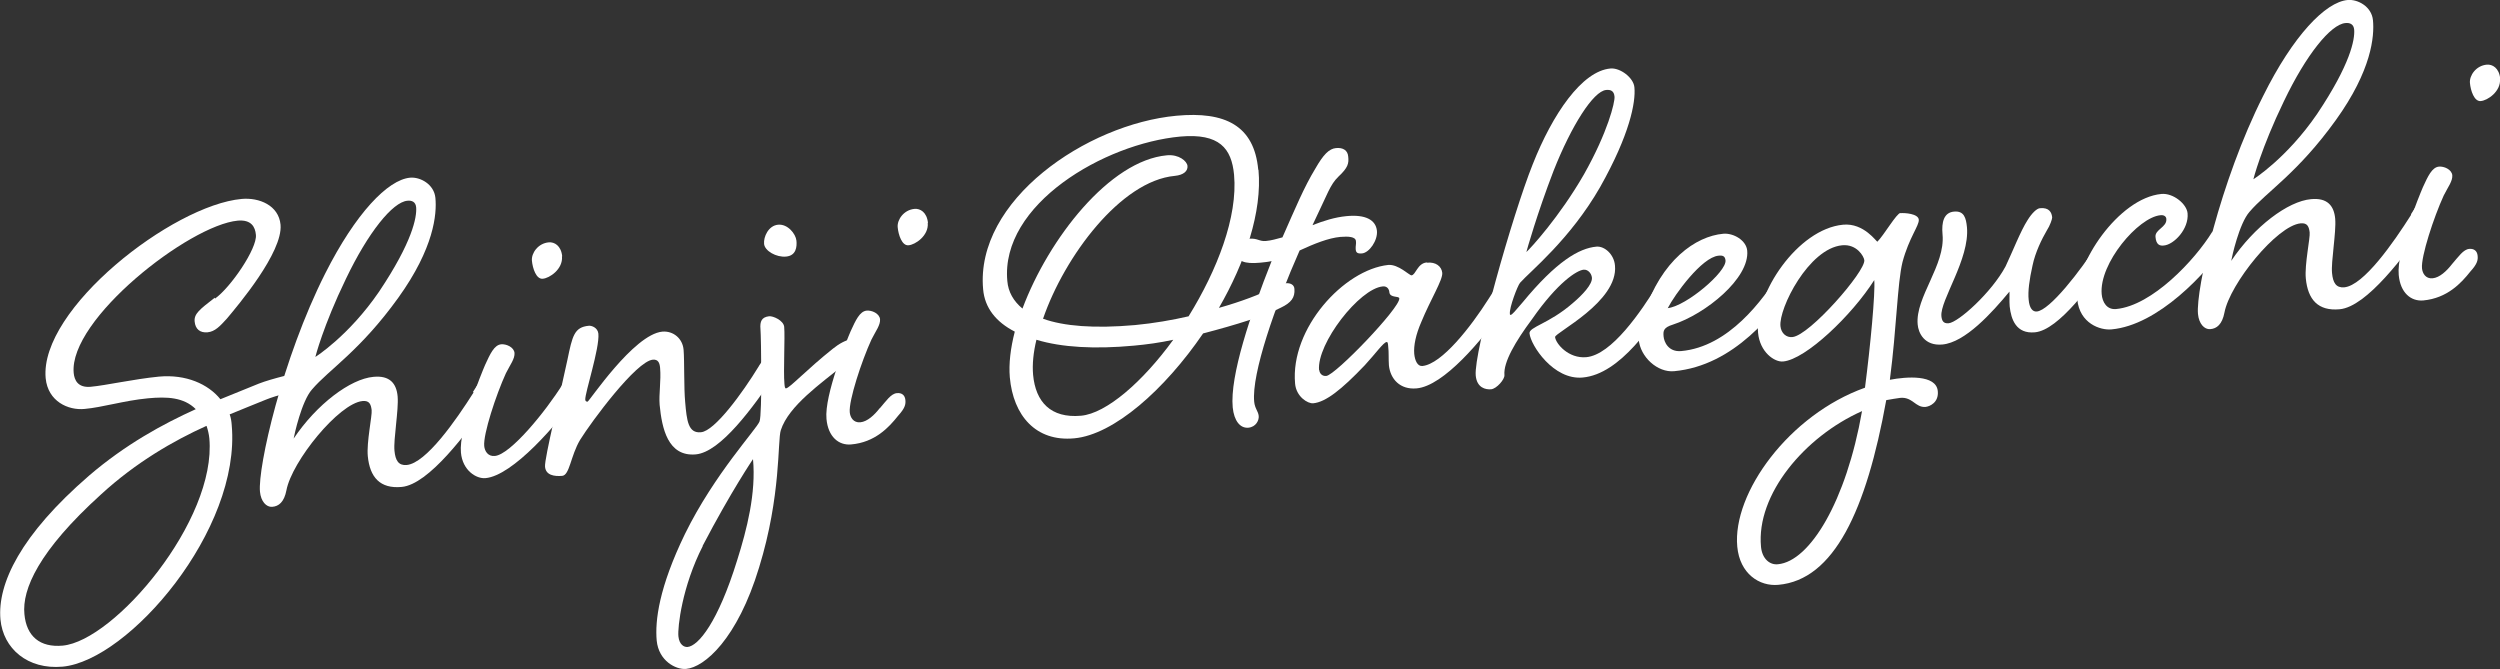 <?xml version="1.0" encoding="UTF-8"?><svg xmlns="http://www.w3.org/2000/svg" width="110.59" height="29.6" viewBox="0 0 110.59 29.6"><rect x="0" y="0" width="110.59" height="29.6" fill="#333333" stroke="none"/><defs><style>.d{fill:#fff;}</style></defs><g id="a"/><g id="b"><g id="c"><g><path class="d" d="M9.51,13.21c.7-.5,1.87-2.22,1.81-2.82-.03-.36-.21-.68-.8-.63-2.15,.2-7.48,4.37-7.26,6.74,.03,.31,.18,.66,.75,.61,.67-.06,1.9-.34,3.02-.45,1.2-.11,2.18,.33,2.72,1l1.7-.69c.56-.22,1.74-.5,1.98-.52,.24-.02,.35,.11,.37,.3,.01,.12-.06,.39-.35,.44-.33,.08-1.23,.3-1.69,.49-.46,.19-1,.4-1.6,.65,.06,.16,.08,.33,.09,.47,.42,4.64-4.56,10.42-7.48,10.69-1.55,.14-2.63-.8-2.75-2.09-.14-1.58,.89-3.74,3.92-6.36,1.61-1.38,3.26-2.28,4.72-2.94-.53-.53-1.28-.56-2.12-.48-1.05,.1-2.01,.4-2.8,.47-.72,.07-1.62-.33-1.72-1.36-.28-3.06,5.61-7.65,8.67-7.93,.77-.07,1.64,.28,1.72,1.14,.11,1.22-1.91,3.6-2.37,4.15-.31,.34-.53,.58-.86,.61-.33,.03-.54-.14-.57-.48s.22-.53,.89-1.05Zm-.38,5.63c-1.46,.66-3.11,1.61-4.66,3.03-2.76,2.5-3.5,4.2-3.39,5.3,.09,.98,.69,1.48,1.69,1.39,2.29-.21,6.82-5.54,6.49-9.17-.02-.19-.06-.36-.12-.54Z"/><path class="d" d="M20.92,17.34c.23-.38,.42-.64,.66-.66,.24-.02,.35,.11,.37,.3,.02,.21-.06,.37-.29,.73-1.02,1.47-2.7,3.72-3.89,3.83-.96,.09-1.41-.43-1.5-1.36-.06-.62,.2-1.8,.17-2.04s-.09-.43-.4-.4c-1.05,.1-3.13,2.67-3.37,3.95-.1,.52-.34,.71-.63,.73-.26,.02-.5-.24-.54-.67-.1-1.08,.98-5.87,2.88-9.64,1.35-2.68,2.78-4.16,3.76-4.25,.45-.04,1.06,.29,1.12,.89,.07,.72-.06,2.22-1.64,4.42-1.69,2.35-3.06,3.17-3.82,4.06-.46,.52-.78,2-.81,2.17,1.02-1.52,2.51-2.64,3.53-2.73,.72-.07,1.02,.29,1.07,.87,.05,.6-.19,1.9-.14,2.4,.04,.43,.18,.66,.54,.63,.86-.08,2.18-1.98,2.96-3.21Zm-5.62-5c-1.01,2.09-1.35,3.45-1.35,3.45,0,0,1.48-.93,2.82-2.89,1.48-2.21,1.67-3.29,1.64-3.72-.02-.26-.2-.32-.39-.3-.65,.06-1.73,1.39-2.72,3.46Z"/><path class="d" d="M24.89,16.98c.25-.38,.42-.64,.69-.67,.22-.02,.35,.11,.37,.3,.02,.21-.06,.37-.29,.73-1.02,1.47-2.99,3.7-4.18,3.81-.41,.04-1.02-.34-1.09-1.13-.1-1.05,.91-3.51,1.07-3.88,.22-.48,.4-.88,.71-.91,.22-.02,.56,.12,.59,.38,.02,.26-.19,.52-.38,.9-.44,.96-1.01,2.7-.96,3.22,.02,.22,.16,.47,.47,.44,.69-.06,2.25-1.97,3.01-3.19Zm-.03-5.64c.05,.57-.56,.97-.85,.99-.29,.03-.45-.46-.48-.8-.03-.33,.27-.77,.75-.81,.24-.02,.54,.14,.59,.62Z"/><path class="d" d="M33.57,16.19c.25-.38,.42-.64,.69-.67,.21-.02,.35,.11,.37,.3,.02,.21-.06,.37-.32,.73-1,1.47-2.43,3.45-3.53,3.55-1.24,.11-1.5-1.16-1.6-2.19-.04-.48,.07-1.07,.02-1.64-.02-.21-.08-.38-.32-.36-.74,.07-2.71,2.73-3.22,3.55-.42,.71-.46,1.56-.79,1.59-.36,.03-.73-.03-.76-.41-.03-.36,.69-3.29,.99-4.72,.22-1.06,.3-1.45,.95-1.51,.12-.01,.39,.08,.42,.35,.06,.65-.6,2.63-.58,2.92,0,.07,.06,.09,.1,.09,.07,0,2.04-2.98,3.31-3.1,.48-.04,.9,.3,.94,.81,.04,.48,.01,1.69,.07,2.31,.07,.81,.13,1.39,.7,1.33,.6-.05,1.82-1.71,2.57-2.94Z"/><path class="d" d="M34.69,14.47c.04,.43-.04,1.96,.01,2.5,.01,.12,.02,.22,.07,.21,.17-.02,.91-.83,2.08-1.76,.27-.22,.59-.39,.81-.41,.29-.03,.43,.23,.45,.39,.02,.24-.37,.4-.8,.75-.96,.79-2.42,1.79-2.77,2.88-.15,.45,.02,2.89-.96,6.07-.96,3.17-2.42,4.42-3.23,4.49-.45,.04-1.21-.35-1.3-1.25-.08-.88,.1-2.35,1.25-4.72,1.3-2.65,3.19-4.66,3.3-4.98,.12-.32,.07-3.74,.04-4.08s.05-.53,.38-.57c.17-.02,.64,.18,.67,.47Zm-3.6,9.68c-.92,1.8-1.12,3.6-1.08,4,.04,.38,.26,.48,.4,.47,.48-.04,1.35-1.09,2.2-3.84,.43-1.36,.84-2.97,.7-4.47,0,0-.96,1.41-2.23,3.84Zm4.14-13.52c.03,.29-.01,.68-.46,.72-.43,.04-.94-.25-.97-.56-.03-.31,.19-.81,.62-.85,.43-.04,.78,.41,.81,.7Z"/><path class="d" d="M38.92,18.06c.28-.32,.49-.65,.76-.67,.21-.02,.35,.09,.37,.3,.02,.19-.01,.36-.32,.7-.41,.52-1.03,1.18-2.08,1.27-.55,.05-1.02-.34-1.09-1.13-.1-1.05,.91-3.51,1.07-3.88,.22-.48,.4-.88,.71-.91,.22-.02,.56,.12,.59,.38,.02,.26-.19,.52-.38,.9-.44,.96-1.01,2.7-.96,3.22,.02,.22,.16,.47,.47,.44s.62-.32,.86-.63Zm2.12-8.2c.05,.57-.56,.97-.85,.99-.29,.03-.45-.46-.48-.8-.03-.33,.27-.77,.75-.81,.24-.02,.54,.14,.59,.62Z"/><path class="d" d="M55.67,7.51c.17,1.86-.59,4.1-1.75,6.11,.99-.28,1.83-.6,2.42-.9,.14-.09,.35-.18,.54-.19,.19-.02,.37,.06,.38,.25,.03,.38-.14,.61-.6,.83-.67,.35-1.98,.76-3.44,1.14-1.7,2.49-3.95,4.48-5.7,4.64-1.7,.16-2.7-1.01-2.85-2.7-.05-.6,.03-1.28,.22-2.02-.84-.43-1.33-1.06-1.4-1.87-.36-3.94,4.58-7.31,8.55-7.68,2.15-.2,3.44,.43,3.62,2.39Zm-3.09,6.48c1.26-2.04,2.18-4.39,2.01-6.26-.11-1.17-.65-1.84-2.37-1.69-3.37,.31-7.97,3-7.66,6.39,.04,.48,.27,.89,.67,1.22,1.16-3.1,3.86-6.55,6.39-6.78,.53-.05,.89,.26,.91,.47,.02,.22-.16,.4-.56,.44-2.39,.22-4.88,3.56-5.83,6.32,.92,.33,2.26,.44,4.07,.28,.84-.08,1.64-.22,2.38-.39Zm-6.73,1.03c-.14,.57-.19,1.1-.15,1.56,.11,1.2,.78,1.93,2.12,1.81,1.12-.1,2.73-1.5,4.08-3.36-.59,.13-1.19,.21-1.74,.26-1.72,.16-3.2,.08-4.31-.26Z"/><path class="d" d="M56,10.66c.24-.02,.47-.09,.73-.16,.58-1.31,.95-2.21,1.46-3.05,.35-.61,.6-.87,.91-.9s.52,.1,.54,.38c.03,.29,0,.48-.43,.88-.38,.37-.46,.72-1.15,2.15,.49-.19,.98-.35,1.51-.4,.84-.08,1.29,.17,1.34,.65,.04,.43-.34,.97-.66,1-.22,.02-.27-.05-.28-.19-.01-.14,.03-.24,.01-.36-.02-.19-.33-.21-.69-.18-.53,.05-1.15,.3-1.8,.6-1.08,2.44-2.13,5.45-2.01,6.69,.03,.31,.18,.42,.2,.63,.02,.19-.12,.49-.46,.52-.36,.03-.63-.3-.69-.9-.13-1.39,.78-4.1,1.72-6.47-.17,.04-.33,.05-.5,.07-.72,.07-1.02-.08-1.05-.41-.03-.31,.18-.62,.57-.65,.36-.03,.44,.13,.73,.1Z"/><path class="d" d="M63.13,11.62c.38-.04,.64,.16,.67,.45,.03,.31-.52,1.18-.93,2.18-.24,.55-.34,1.04-.31,1.4,.03,.31,.15,.56,.36,.54,.86-.08,2.15-1.74,2.93-2.97,.23-.38,.42-.64,.66-.66s.35,.11,.37,.3c.02,.21-.06,.37-.3,.73-1.02,1.47-2.72,3.48-3.91,3.59-.74,.07-1.17-.42-1.23-1.02-.02-.26,0-.6-.03-.82-.01-.14-.02-.22-.07-.21-.14,.01-.48,.5-.97,1.03-1.03,1.08-1.73,1.63-2.28,1.68-.24,.02-.75-.29-.8-.87-.22-2.44,2.16-5.04,4.12-5.25,.45-.04,.94,.47,1.03,.46,.19-.02,.26-.53,.67-.57Zm-4.77,4.75c.01,.14,.12,.28,.31,.26,.41-.04,3.27-3.02,3.23-3.43-.01-.12-.41-.01-.44-.27-.01-.14-.1-.28-.29-.26-1.03,.09-2.93,2.53-2.82,3.71Z"/><path class="d" d="M73.33,12.54c.23-.38,.42-.64,.69-.67,.21-.02,.32,.11,.34,.31,.02,.21-.04,.36-.29,.73-.97,1.46-2.39,3.64-4.06,3.79-1.29,.12-2.3-1.43-2.35-1.95-.03-.29,.85-.42,1.9-1.33,.45-.38,.89-.85,.86-1.14-.02-.19-.18-.37-.37-.35-.29,.03-1.13,.54-2.28,2.19-.73,.98-1.27,1.9-1.22,2.47,.02,.19-.35,.61-.59,.63-.24,.02-.63-.06-.68-.61-.09-1.03,1.62-7.09,2.52-9.34,.88-2.23,2.18-4.13,3.44-4.24,.43-.04,1.03,.41,1.06,.84,.06,.65-.2,2.07-1.52,4.41-1.33,2.32-3.1,3.73-3.54,4.23-.11,.13-.48,1.1-.45,1.37,0,.02,0,.05,.03,.05,.07,0,.22-.19,.53-.55,1.5-1.82,2.5-2.4,3.27-2.47,.36-.03,.78,.34,.82,.84,.15,1.6-2.67,2.97-2.65,3.16,.03,.29,.59,.96,1.38,.89,1.12-.1,2.42-2.01,3.17-3.23Zm-4.6-5c-.74,1.92-1.19,3.53-1.21,3.61,.18-.16,1.47-1.56,2.55-3.44,1.06-1.88,1.37-3.19,1.35-3.43-.02-.26-.17-.32-.37-.3-.57,.05-1.54,1.59-2.32,3.56Z"/><path class="d" d="M78.74,12.04c.25-.38,.45-.64,.69-.67,.24-.02,.35,.11,.37,.3,.02,.21-.06,.37-.3,.73-1.02,1.47-2.79,3.77-5.44,4.02-.74,.07-1.5-.63-1.57-1.4-.02-.24-.1-.3-.12-.54-.02-.22,.15-.5,.35-.61,.77-2.36,2.29-3.42,3.51-3.53,.45-.04,1.02,.29,1.06,.75,.11,1.22-1.84,2.8-3.29,3.27-.42,.13-.43,.28-.41,.52,.02,.24,.21,.7,.78,.65,2.1-.19,3.62-2.26,4.38-3.49Zm-4.96,1.59c.83-.1,2.6-1.61,2.55-2.11-.02-.19-.12-.23-.31-.21-.74,.07-1.94,1.72-2.25,2.33Z"/><path class="d" d="M84.06,9.43c.19-.02,.8,.02,.82,.29,.02,.26-.43,.79-.72,1.87-.23,.94-.26,2.92-.56,5.21,.73-.14,2.05-.24,2.12,.5,.05,.5-.35,.68-.54,.7-.45,.04-.57-.45-1.12-.4-.17,.02-.38,.06-.62,.1-.88,4.88-2.31,7.95-4.77,8.17-.84,.08-1.71-.49-1.82-1.69-.22-2.37,2.29-5.83,5.65-7.03,.24-1.85,.46-4.19,.41-4.76-.99,1.56-3.03,3.51-4.03,3.6-.38,.04-1.03-.41-1.11-1.27-.16-1.72,1.75-4.59,3.76-4.78,.93-.09,1.49,.78,1.52,.75,.29-.29,.85-1.26,1.02-1.27Zm-1.7,8.76c-2.52,1.12-4.68,3.68-4.46,6,.05,.53,.39,.81,.75,.77,1.41-.13,3.02-2.78,3.72-6.78Zm-.87-7.34c-1.48,.14-2.81,2.79-2.73,3.58,.03,.31,.26,.51,.53,.48,.76-.07,3.23-2.9,3.18-3.4-.02-.17-.33-.72-.98-.66Z"/><path class="d" d="M92.81,10.75c.23-.38,.42-.64,.66-.66,.24-.02,.35,.11,.37,.3,.02,.21-.06,.37-.29,.73-1.02,1.47-2.48,3.48-3.53,3.58-.84,.08-1.06-.58-1.12-1.15-.02-.26,0-.48-.01-.65-.78,.94-1.96,2.25-2.97,2.34-.79,.07-1.06-.51-1.09-.89-.11-1.2,1.23-2.62,1.1-3.98-.05-.55,.06-.97,.51-1.01s.53,.29,.57,.69c.13,1.41-1.2,3.24-1.13,3.94,.02,.19,.08,.33,.32,.31,.43-.04,1.9-1.36,2.52-2.52,.3-.63,.67-1.58,.97-2.04,.19-.31,.41-.52,.55-.53,.41-.04,.52,.19,.54,.41,0,.07-.09,.35-.24,.58-.21,.36-.51,.96-.63,1.55-.14,.62-.21,1.15-.17,1.51,.03,.36,.17,.54,.36,.52,.57-.05,1.93-1.79,2.71-3.02Z"/><path class="d" d="M97.85,10.29c.25-.38,.42-.64,.69-.67,.21-.02,.35,.11,.37,.3,.02,.21-.06,.37-.32,.73-1,1.47-3.13,3.73-5.18,3.92-.5,.05-1.42-.26-1.52-1.33-.14-1.55,1.83-4.48,3.72-4.66,.53-.05,1.13,.45,1.16,.86,.06,.69-.6,1.38-1.05,1.42-.17,.02-.34-.02-.37-.38-.03-.33,.51-.43,.48-.79,0-.1-.09-.19-.26-.17-.98,.09-2.72,2.13-2.6,3.49,.03,.36,.23,.7,.64,.66,1.6-.15,3.49-2.18,4.24-3.4Z"/><path class="d" d="M106.65,9.48c.23-.38,.42-.64,.66-.66,.24-.02,.35,.11,.37,.3,.02,.21-.06,.37-.29,.73-1.02,1.47-2.7,3.72-3.89,3.83-.96,.09-1.41-.43-1.5-1.36-.06-.62,.2-1.8,.17-2.04s-.09-.43-.4-.4c-1.05,.1-3.13,2.67-3.37,3.95-.1,.52-.34,.71-.63,.73-.26,.02-.5-.24-.54-.67-.1-1.08,.98-5.87,2.88-9.64C101.44,1.57,102.87,.09,103.85,0c.45-.04,1.06,.29,1.12,.89,.07,.72-.06,2.22-1.64,4.42-1.69,2.35-3.06,3.17-3.82,4.06-.46,.52-.78,2-.81,2.17,1.02-1.52,2.51-2.64,3.53-2.73,.72-.07,1.02,.29,1.07,.87,.05,.6-.19,1.9-.14,2.4,.04,.43,.18,.66,.54,.63,.86-.08,2.18-1.98,2.96-3.21Zm-5.62-5c-1.01,2.09-1.35,3.45-1.35,3.45,0,0,1.48-.93,2.82-2.89,1.48-2.21,1.67-3.29,1.64-3.72-.02-.26-.2-.32-.39-.3-.65,.06-1.73,1.39-2.72,3.46Z"/><path class="d" d="M108.47,11.68c.28-.32,.5-.65,.76-.67,.21-.02,.35,.09,.37,.3,.02,.19-.01,.36-.32,.7-.41,.52-1.03,1.18-2.08,1.28-.55,.05-1.02-.34-1.09-1.13-.1-1.05,.91-3.51,1.07-3.88,.22-.48,.4-.88,.71-.91,.22-.02,.56,.12,.59,.38,.02,.26-.19,.52-.38,.9-.44,.96-1.01,2.7-.96,3.22,.02,.22,.16,.47,.47,.44,.31-.03,.62-.32,.86-.63Zm2.12-8.2c.05,.57-.56,.97-.85,.99-.29,.03-.45-.46-.48-.8-.03-.33,.27-.77,.75-.81,.24-.02,.54,.14,.59,.62Z"/></g></g></g></svg>